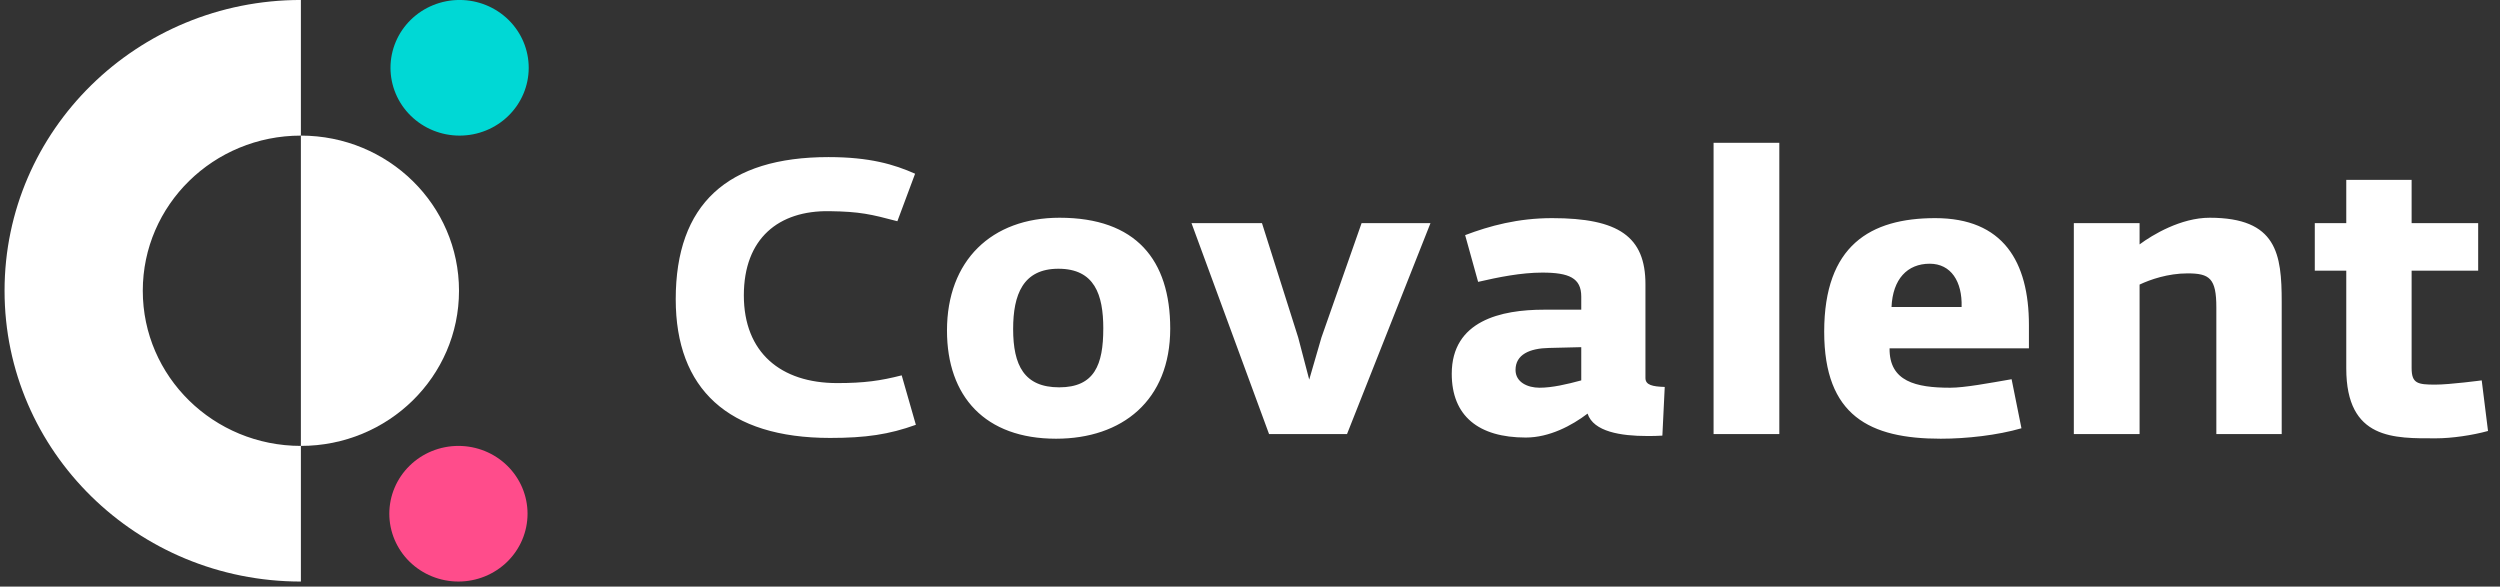 <svg xmlns="http://www.w3.org/2000/svg" width="179" height="42" viewBox="0 0 179 42" fill="none"><rect x="0" y="0" width="179" height="42" fill="#333333" stroke="none"/><g clip-path="url(#clip0)"><path d="M48.382 21.427C48.382 14.623 52.075 11.248 59.319 11.248C62.279 11.248 64.026 11.774 65.521 12.438L64.252 15.84C62.363 15.342 61.574 15.148 59.375 15.12C55.767 15.065 53.259 17.056 53.259 21.15C53.259 25.244 55.909 27.429 59.94 27.429C61.884 27.429 63.04 27.263 64.561 26.875L65.576 30.416C63.66 31.107 61.997 31.356 59.432 31.356C52.132 31.356 48.382 27.843 48.382 21.427ZM78.996 23.529C78.996 21.095 78.376 19.242 75.781 19.242C73.245 19.242 72.541 21.095 72.541 23.557C72.541 26.156 73.33 27.733 75.838 27.733C78.376 27.733 78.995 26.101 78.995 23.529H78.996ZM67.804 23.667C67.804 18.66 70.99 15.59 75.867 15.59C81.335 15.59 83.788 18.606 83.788 23.529C83.788 28.673 80.348 31.412 75.612 31.412C70.539 31.412 67.804 28.397 67.804 23.667V23.667ZM85.312 15.978H90.358L92.951 24.165L93.74 27.18L94.615 24.165L97.489 15.978H102.422L96.446 31.08H90.865L85.312 15.978ZM113.218 27.235V24.857L110.908 24.913C109.526 24.94 108.512 25.382 108.512 26.489C108.512 27.374 109.385 27.761 110.231 27.761C111.133 27.761 112.204 27.512 113.218 27.236L113.218 27.235ZM103.945 26.765C103.945 22.948 107.497 22.174 110.542 22.174H113.218V21.233C113.218 19.905 112.345 19.518 110.429 19.518C108.906 19.518 107.271 19.85 105.833 20.182L104.904 16.835C106.652 16.172 108.681 15.618 111.133 15.618C115.897 15.618 117.814 16.946 117.814 20.348V27.069C117.814 27.567 118.321 27.678 119.195 27.705L119.026 31.19C118.66 31.218 118.292 31.218 117.926 31.218C116.066 31.218 114.093 30.914 113.67 29.614C112.543 30.472 110.936 31.328 109.244 31.328C105.862 31.328 103.945 29.78 103.945 26.765ZM122.692 10.225H127.399V31.08H122.692V10.225ZM140.451 21.98C140.507 20.154 139.69 18.882 138.168 18.882C136.561 18.882 135.518 19.988 135.433 21.98H140.451ZM130.612 23.75C130.612 17.582 133.911 15.618 138.562 15.618C143.411 15.618 145.271 18.716 145.271 23.28V24.939H135.293C135.265 27.318 137.181 27.761 139.632 27.761C140.676 27.761 142.424 27.429 144.031 27.152L144.736 30.664C143.016 31.163 140.818 31.412 138.957 31.412C133.884 31.412 130.612 29.78 130.612 23.75ZM148.486 15.978H153.194V17.499C154.124 16.808 156.154 15.59 158.212 15.59C163.032 15.59 163.37 18.19 163.37 21.62V31.08H158.69V22.008C158.69 19.933 158.212 19.574 156.632 19.574C155.223 19.574 153.955 20.016 153.194 20.376V31.08H148.486V15.978ZM167.993 26.378V19.38H165.739V15.978H167.993V12.88H172.672V15.978H177.437V19.38H172.672V26.35C172.672 27.456 173.096 27.539 174.365 27.539C175.407 27.539 177.691 27.235 177.691 27.235L178.142 30.858C177.042 31.163 175.549 31.384 174.421 31.384C171.461 31.384 167.993 31.522 167.993 26.378ZM21.544 9.709V-0.002C9.82 -0.002 0.326 9.314 0.326 20.818C0.326 32.322 9.821 41.639 21.544 41.639V31.927C15.287 31.927 10.223 26.959 10.223 20.818C10.223 14.678 15.287 9.709 21.544 9.709Z" fill="white"></path><path d="M32.907 9.709C32.258 9.709 31.614 9.584 31.014 9.34C30.413 9.096 29.868 8.738 29.408 8.287C28.949 7.836 28.584 7.301 28.336 6.712C28.087 6.123 27.959 5.491 27.959 4.854C27.959 4.216 28.087 3.585 28.336 2.995C28.584 2.406 28.949 1.871 29.408 1.42C29.868 0.969 30.413 0.612 31.014 0.368C31.614 0.124 32.258 -0.002 32.907 -0.002C34.22 -0.002 35.479 0.51 36.407 1.42C37.335 2.331 37.856 3.566 37.856 4.854C37.856 6.141 37.335 7.376 36.407 8.287C35.479 9.198 34.22 9.709 32.907 9.709Z" fill="#00D8D5"></path><path d="M32.824 41.638C31.511 41.638 30.252 41.126 29.324 40.216C28.396 39.305 27.875 38.07 27.875 36.782C27.875 35.495 28.396 34.26 29.324 33.349C30.252 32.438 31.511 31.927 32.824 31.927C34.136 31.927 35.395 32.438 36.323 33.349C37.251 34.26 37.772 35.495 37.772 36.782C37.772 38.07 37.251 39.305 36.323 40.216C35.395 41.126 34.136 41.638 32.824 41.638Z" fill="#FF4C8B"></path><path d="M32.865 20.818C32.865 26.959 27.801 31.927 21.543 31.927V9.709C27.801 9.709 32.865 14.677 32.865 20.817" fill="white"></path></g><defs><clipPath id="clip0"><rect width="178" height="42" fill="white" transform="translate(0.326)"></rect></clipPath></defs></svg>